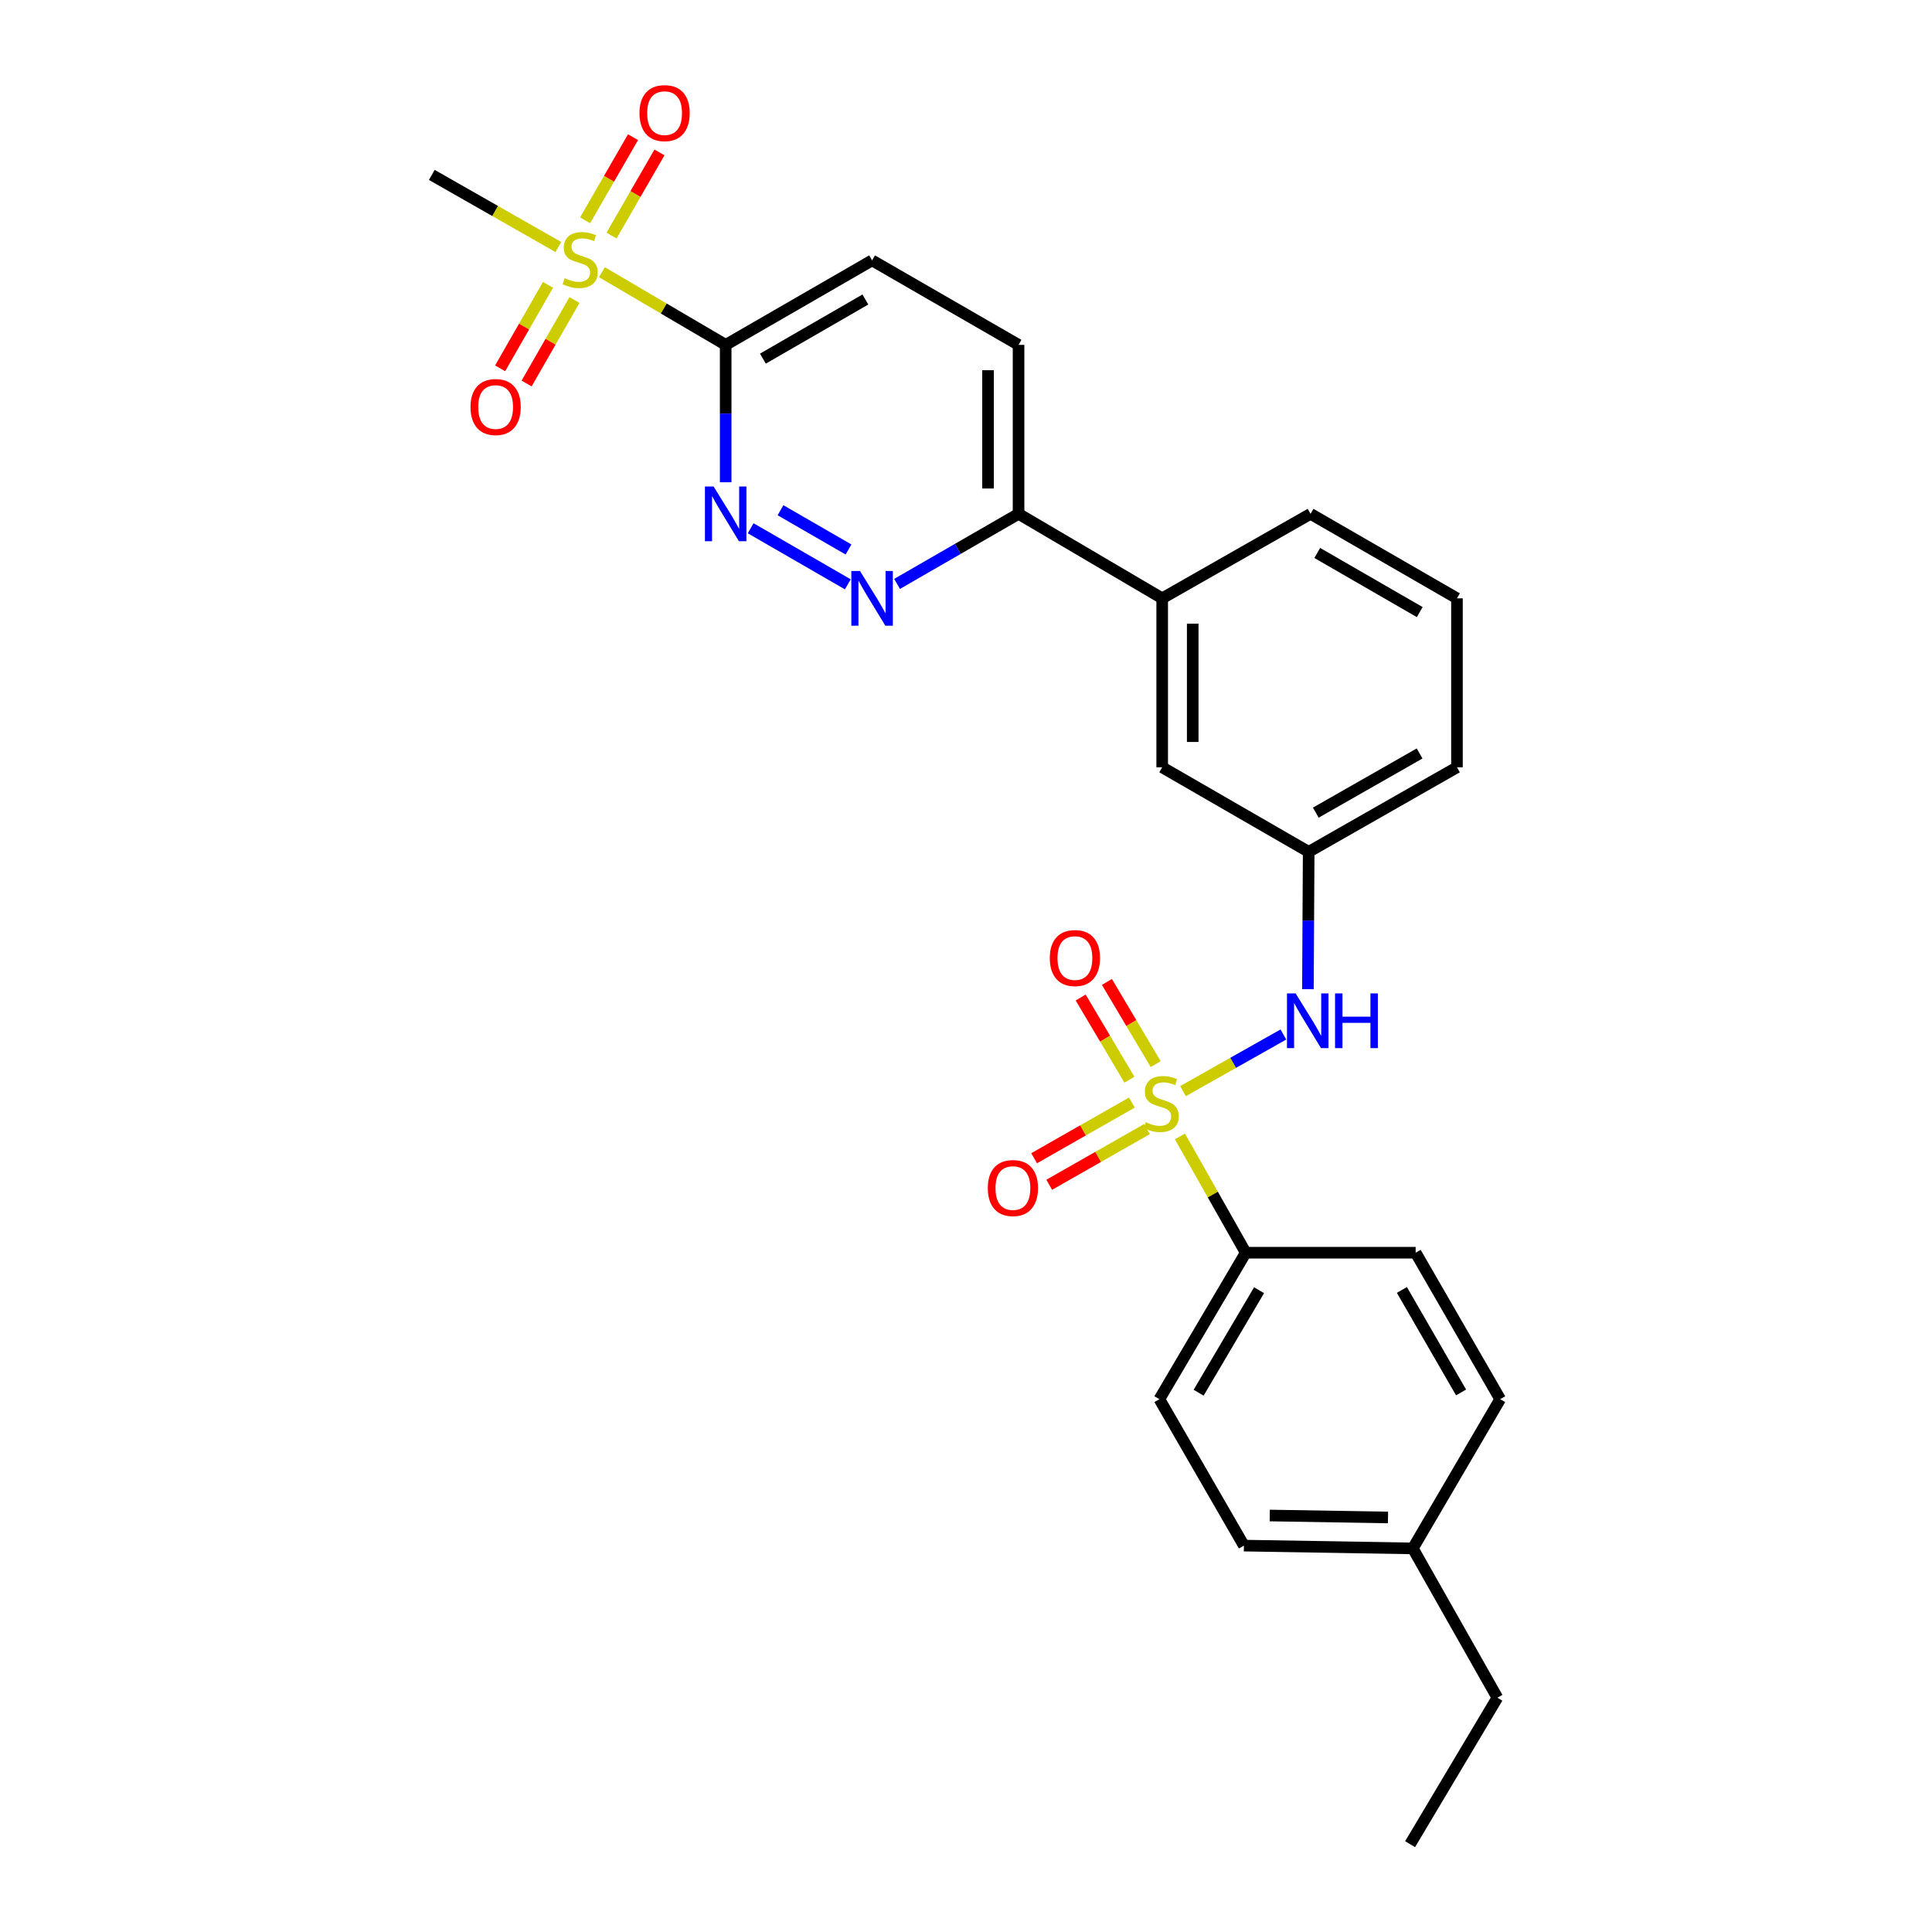<?xml version='1.0' encoding='iso-8859-1'?>
<svg version='1.1' baseProfile='full'
              xmlns='http://www.w3.org/2000/svg'
                      xmlns:rdkit='http://www.rdkit.org/xml'
                      xmlns:xlink='http://www.w3.org/1999/xlink'
                  xml:space='preserve'
width='1000px' height='1000px' viewBox='0 0 1000 1000'>
<!-- END OF HEADER -->
<rect style='opacity:1.0;fill:#FFFFFF;stroke:none' width='1000' height='1000' x='0' y='0'> </rect>
<path class='bond-3' d='M 612.313,564.77 L 638.299,550.11' style='fill:none;fill-rule:evenodd;stroke:#CCCC00;stroke-width:6px;stroke-linecap:butt;stroke-linejoin:miter;stroke-opacity:1' />
<path class='bond-3' d='M 638.299,550.11 L 664.285,535.451' style='fill:none;fill-rule:evenodd;stroke:#0000FF;stroke-width:6px;stroke-linecap:butt;stroke-linejoin:miter;stroke-opacity:1' />
<path class='bond-5' d='M 610.733,588.22 L 627.76,618.314' style='fill:none;fill-rule:evenodd;stroke:#CCCC00;stroke-width:6px;stroke-linecap:butt;stroke-linejoin:miter;stroke-opacity:1' />
<path class='bond-5' d='M 627.76,618.314 L 644.787,648.407' style='fill:none;fill-rule:evenodd;stroke:#000000;stroke-width:6px;stroke-linecap:butt;stroke-linejoin:miter;stroke-opacity:1' />
<path class='bond-6' d='M 598.174,550.78 L 585.557,529.516' style='fill:none;fill-rule:evenodd;stroke:#CCCC00;stroke-width:6px;stroke-linecap:butt;stroke-linejoin:miter;stroke-opacity:1' />
<path class='bond-6' d='M 585.557,529.516 L 572.94,508.252' style='fill:none;fill-rule:evenodd;stroke:#FF0000;stroke-width:6px;stroke-linecap:butt;stroke-linejoin:miter;stroke-opacity:1' />
<path class='bond-6' d='M 584.586,558.842 L 571.969,537.578' style='fill:none;fill-rule:evenodd;stroke:#CCCC00;stroke-width:6px;stroke-linecap:butt;stroke-linejoin:miter;stroke-opacity:1' />
<path class='bond-6' d='M 571.969,537.578 L 559.352,516.314' style='fill:none;fill-rule:evenodd;stroke:#FF0000;stroke-width:6px;stroke-linecap:butt;stroke-linejoin:miter;stroke-opacity:1' />
<path class='bond-7' d='M 585.858,570.685 L 560.556,585.097' style='fill:none;fill-rule:evenodd;stroke:#CCCC00;stroke-width:6px;stroke-linecap:butt;stroke-linejoin:miter;stroke-opacity:1' />
<path class='bond-7' d='M 560.556,585.097 L 535.253,599.508' style='fill:none;fill-rule:evenodd;stroke:#FF0000;stroke-width:6px;stroke-linecap:butt;stroke-linejoin:miter;stroke-opacity:1' />
<path class='bond-7' d='M 593.678,584.414 L 568.375,598.826' style='fill:none;fill-rule:evenodd;stroke:#CCCC00;stroke-width:6px;stroke-linecap:butt;stroke-linejoin:miter;stroke-opacity:1' />
<path class='bond-7' d='M 568.375,598.826 L 543.073,613.237' style='fill:none;fill-rule:evenodd;stroke:#FF0000;stroke-width:6px;stroke-linecap:butt;stroke-linejoin:miter;stroke-opacity:1' />
<path class='bond-0' d='M 311.546,140.895 L 343.579,159.7' style='fill:none;fill-rule:evenodd;stroke:#CCCC00;stroke-width:6px;stroke-linecap:butt;stroke-linejoin:miter;stroke-opacity:1' />
<path class='bond-0' d='M 343.579,159.7 L 375.612,178.504' style='fill:none;fill-rule:evenodd;stroke:#000000;stroke-width:6px;stroke-linecap:butt;stroke-linejoin:miter;stroke-opacity:1' />
<path class='bond-9' d='M 316.529,121.921 L 328.933,100.407' style='fill:none;fill-rule:evenodd;stroke:#CCCC00;stroke-width:6px;stroke-linecap:butt;stroke-linejoin:miter;stroke-opacity:1' />
<path class='bond-9' d='M 328.933,100.407 L 341.338,78.893' style='fill:none;fill-rule:evenodd;stroke:#FF0000;stroke-width:6px;stroke-linecap:butt;stroke-linejoin:miter;stroke-opacity:1' />
<path class='bond-9' d='M 302.841,114.029 L 315.246,92.515' style='fill:none;fill-rule:evenodd;stroke:#CCCC00;stroke-width:6px;stroke-linecap:butt;stroke-linejoin:miter;stroke-opacity:1' />
<path class='bond-9' d='M 315.246,92.515 L 327.65,71.001' style='fill:none;fill-rule:evenodd;stroke:#FF0000;stroke-width:6px;stroke-linecap:butt;stroke-linejoin:miter;stroke-opacity:1' />
<path class='bond-10' d='M 283.638,147.433 L 271.253,169.036' style='fill:none;fill-rule:evenodd;stroke:#CCCC00;stroke-width:6px;stroke-linecap:butt;stroke-linejoin:miter;stroke-opacity:1' />
<path class='bond-10' d='M 271.253,169.036 L 258.868,190.64' style='fill:none;fill-rule:evenodd;stroke:#FF0000;stroke-width:6px;stroke-linecap:butt;stroke-linejoin:miter;stroke-opacity:1' />
<path class='bond-10' d='M 297.345,155.291 L 284.96,176.894' style='fill:none;fill-rule:evenodd;stroke:#CCCC00;stroke-width:6px;stroke-linecap:butt;stroke-linejoin:miter;stroke-opacity:1' />
<path class='bond-10' d='M 284.96,176.894 L 272.576,198.498' style='fill:none;fill-rule:evenodd;stroke:#FF0000;stroke-width:6px;stroke-linecap:butt;stroke-linejoin:miter;stroke-opacity:1' />
<path class='bond-18' d='M 288.993,127.85 L 256.248,109.193' style='fill:none;fill-rule:evenodd;stroke:#CCCC00;stroke-width:6px;stroke-linecap:butt;stroke-linejoin:miter;stroke-opacity:1' />
<path class='bond-18' d='M 256.248,109.193 L 223.504,90.535' style='fill:none;fill-rule:evenodd;stroke:#000000;stroke-width:6px;stroke-linecap:butt;stroke-linejoin:miter;stroke-opacity:1' />
<path class='bond-1' d='M 375.612,178.504 L 451.389,134.774' style='fill:none;fill-rule:evenodd;stroke:#000000;stroke-width:6px;stroke-linecap:butt;stroke-linejoin:miter;stroke-opacity:1' />
<path class='bond-1' d='M 394.876,185.63 L 447.92,155.018' style='fill:none;fill-rule:evenodd;stroke:#000000;stroke-width:6px;stroke-linecap:butt;stroke-linejoin:miter;stroke-opacity:1' />
<path class='bond-29' d='M 375.612,178.504 L 375.612,214.061' style='fill:none;fill-rule:evenodd;stroke:#000000;stroke-width:6px;stroke-linecap:butt;stroke-linejoin:miter;stroke-opacity:1' />
<path class='bond-29' d='M 375.612,214.061 L 375.612,249.618' style='fill:none;fill-rule:evenodd;stroke:#0000FF;stroke-width:6px;stroke-linecap:butt;stroke-linejoin:miter;stroke-opacity:1' />
<path class='bond-2' d='M 388.539,273.425 L 438.835,302.45' style='fill:none;fill-rule:evenodd;stroke:#0000FF;stroke-width:6px;stroke-linecap:butt;stroke-linejoin:miter;stroke-opacity:1' />
<path class='bond-2' d='M 403.981,264.094 L 439.188,284.412' style='fill:none;fill-rule:evenodd;stroke:#0000FF;stroke-width:6px;stroke-linecap:butt;stroke-linejoin:miter;stroke-opacity:1' />
<path class='bond-13' d='M 676.97,512.001 L 677.17,476.457' style='fill:none;fill-rule:evenodd;stroke:#0000FF;stroke-width:6px;stroke-linecap:butt;stroke-linejoin:miter;stroke-opacity:1' />
<path class='bond-13' d='M 677.17,476.457 L 677.37,440.912' style='fill:none;fill-rule:evenodd;stroke:#000000;stroke-width:6px;stroke-linecap:butt;stroke-linejoin:miter;stroke-opacity:1' />
<path class='bond-4' d='M 464.317,302.238 L 495.76,284.102' style='fill:none;fill-rule:evenodd;stroke:#0000FF;stroke-width:6px;stroke-linecap:butt;stroke-linejoin:miter;stroke-opacity:1' />
<path class='bond-4' d='M 495.76,284.102 L 527.202,265.965' style='fill:none;fill-rule:evenodd;stroke:#000000;stroke-width:6px;stroke-linecap:butt;stroke-linejoin:miter;stroke-opacity:1' />
<path class='bond-16' d='M 644.787,648.407 L 600.092,724.211' style='fill:none;fill-rule:evenodd;stroke:#000000;stroke-width:6px;stroke-linecap:butt;stroke-linejoin:miter;stroke-opacity:1' />
<path class='bond-16' d='M 651.693,667.803 L 620.406,720.865' style='fill:none;fill-rule:evenodd;stroke:#000000;stroke-width:6px;stroke-linecap:butt;stroke-linejoin:miter;stroke-opacity:1' />
<path class='bond-17' d='M 644.787,648.407 L 732.739,648.407' style='fill:none;fill-rule:evenodd;stroke:#000000;stroke-width:6px;stroke-linecap:butt;stroke-linejoin:miter;stroke-opacity:1' />
<path class='bond-8' d='M 527.202,265.965 L 601.549,309.695' style='fill:none;fill-rule:evenodd;stroke:#000000;stroke-width:6px;stroke-linecap:butt;stroke-linejoin:miter;stroke-opacity:1' />
<path class='bond-15' d='M 527.202,265.965 L 527.202,178.504' style='fill:none;fill-rule:evenodd;stroke:#000000;stroke-width:6px;stroke-linecap:butt;stroke-linejoin:miter;stroke-opacity:1' />
<path class='bond-15' d='M 511.402,252.846 L 511.402,191.624' style='fill:none;fill-rule:evenodd;stroke:#000000;stroke-width:6px;stroke-linecap:butt;stroke-linejoin:miter;stroke-opacity:1' />
<path class='bond-11' d='M 601.549,309.695 L 601.549,397.156' style='fill:none;fill-rule:evenodd;stroke:#000000;stroke-width:6px;stroke-linecap:butt;stroke-linejoin:miter;stroke-opacity:1' />
<path class='bond-11' d='M 617.348,322.814 L 617.348,384.037' style='fill:none;fill-rule:evenodd;stroke:#000000;stroke-width:6px;stroke-linecap:butt;stroke-linejoin:miter;stroke-opacity:1' />
<path class='bond-28' d='M 601.549,309.695 L 678.336,265.965' style='fill:none;fill-rule:evenodd;stroke:#000000;stroke-width:6px;stroke-linecap:butt;stroke-linejoin:miter;stroke-opacity:1' />
<path class='bond-12' d='M 451.389,134.774 L 527.202,178.504' style='fill:none;fill-rule:evenodd;stroke:#000000;stroke-width:6px;stroke-linecap:butt;stroke-linejoin:miter;stroke-opacity:1' />
<path class='bond-14' d='M 677.37,440.912 L 601.549,397.156' style='fill:none;fill-rule:evenodd;stroke:#000000;stroke-width:6px;stroke-linecap:butt;stroke-linejoin:miter;stroke-opacity:1' />
<path class='bond-24' d='M 677.37,440.912 L 754.122,397.156' style='fill:none;fill-rule:evenodd;stroke:#000000;stroke-width:6px;stroke-linecap:butt;stroke-linejoin:miter;stroke-opacity:1' />
<path class='bond-24' d='M 681.058,420.623 L 734.784,389.993' style='fill:none;fill-rule:evenodd;stroke:#000000;stroke-width:6px;stroke-linecap:butt;stroke-linejoin:miter;stroke-opacity:1' />
<path class='bond-19' d='M 600.092,724.211 L 643.848,800.006' style='fill:none;fill-rule:evenodd;stroke:#000000;stroke-width:6px;stroke-linecap:butt;stroke-linejoin:miter;stroke-opacity:1' />
<path class='bond-20' d='M 732.739,648.407 L 776.496,724.211' style='fill:none;fill-rule:evenodd;stroke:#000000;stroke-width:6px;stroke-linecap:butt;stroke-linejoin:miter;stroke-opacity:1' />
<path class='bond-20' d='M 725.619,667.677 L 756.249,720.739' style='fill:none;fill-rule:evenodd;stroke:#000000;stroke-width:6px;stroke-linecap:butt;stroke-linejoin:miter;stroke-opacity:1' />
<path class='bond-27' d='M 643.848,800.006 L 731.282,801.454' style='fill:none;fill-rule:evenodd;stroke:#000000;stroke-width:6px;stroke-linecap:butt;stroke-linejoin:miter;stroke-opacity:1' />
<path class='bond-27' d='M 657.225,784.426 L 718.429,785.44' style='fill:none;fill-rule:evenodd;stroke:#000000;stroke-width:6px;stroke-linecap:butt;stroke-linejoin:miter;stroke-opacity:1' />
<path class='bond-21' d='M 776.496,724.211 L 731.282,801.454' style='fill:none;fill-rule:evenodd;stroke:#000000;stroke-width:6px;stroke-linecap:butt;stroke-linejoin:miter;stroke-opacity:1' />
<path class='bond-25' d='M 731.282,801.454 L 775.039,878.733' style='fill:none;fill-rule:evenodd;stroke:#000000;stroke-width:6px;stroke-linecap:butt;stroke-linejoin:miter;stroke-opacity:1' />
<path class='bond-22' d='M 678.336,265.965 L 754.122,309.695' style='fill:none;fill-rule:evenodd;stroke:#000000;stroke-width:6px;stroke-linecap:butt;stroke-linejoin:miter;stroke-opacity:1' />
<path class='bond-22' d='M 681.807,286.21 L 734.857,316.821' style='fill:none;fill-rule:evenodd;stroke:#000000;stroke-width:6px;stroke-linecap:butt;stroke-linejoin:miter;stroke-opacity:1' />
<path class='bond-23' d='M 754.122,309.695 L 754.122,397.156' style='fill:none;fill-rule:evenodd;stroke:#000000;stroke-width:6px;stroke-linecap:butt;stroke-linejoin:miter;stroke-opacity:1' />
<path class='bond-26' d='M 775.039,878.733 L 729.86,954.545' style='fill:none;fill-rule:evenodd;stroke:#000000;stroke-width:6px;stroke-linecap:butt;stroke-linejoin:miter;stroke-opacity:1' />
<path  class='atom-0' d='M 593.057 580.84
Q 593.377 580.96, 594.697 581.52
Q 596.017 582.08, 597.457 582.44
Q 598.937 582.76, 600.377 582.76
Q 603.057 582.76, 604.617 581.48
Q 606.177 580.16, 606.177 577.88
Q 606.177 576.32, 605.377 575.36
Q 604.617 574.4, 603.417 573.88
Q 602.217 573.36, 600.217 572.76
Q 597.697 572, 596.177 571.28
Q 594.697 570.56, 593.617 569.04
Q 592.577 567.52, 592.577 564.96
Q 592.577 561.4, 594.977 559.2
Q 597.417 557, 602.217 557
Q 605.497 557, 609.217 558.56
L 608.297 561.64
Q 604.897 560.24, 602.337 560.24
Q 599.577 560.24, 598.057 561.4
Q 596.537 562.52, 596.577 564.48
Q 596.577 566, 597.337 566.92
Q 598.137 567.84, 599.257 568.36
Q 600.417 568.88, 602.337 569.48
Q 604.897 570.28, 606.417 571.08
Q 607.937 571.88, 609.017 573.52
Q 610.137 575.12, 610.137 577.88
Q 610.137 581.8, 607.497 583.92
Q 604.897 586, 600.537 586
Q 598.017 586, 596.097 585.44
Q 594.217 584.92, 591.977 584
L 593.057 580.84
' fill='#CCCC00'/>
<path  class='atom-1' d='M 292.282 144.003
Q 292.602 144.123, 293.922 144.683
Q 295.242 145.243, 296.682 145.603
Q 298.162 145.923, 299.602 145.923
Q 302.282 145.923, 303.842 144.643
Q 305.402 143.323, 305.402 141.043
Q 305.402 139.483, 304.602 138.523
Q 303.842 137.563, 302.642 137.043
Q 301.442 136.523, 299.442 135.923
Q 296.922 135.163, 295.402 134.443
Q 293.922 133.723, 292.842 132.203
Q 291.802 130.683, 291.802 128.123
Q 291.802 124.563, 294.202 122.363
Q 296.642 120.163, 301.442 120.163
Q 304.722 120.163, 308.442 121.723
L 307.522 124.803
Q 304.122 123.403, 301.562 123.403
Q 298.802 123.403, 297.282 124.563
Q 295.762 125.683, 295.802 127.643
Q 295.802 129.163, 296.562 130.083
Q 297.362 131.003, 298.482 131.523
Q 299.642 132.043, 301.562 132.643
Q 304.122 133.443, 305.642 134.243
Q 307.162 135.043, 308.242 136.683
Q 309.362 138.283, 309.362 141.043
Q 309.362 144.963, 306.722 147.083
Q 304.122 149.163, 299.762 149.163
Q 297.242 149.163, 295.322 148.603
Q 293.442 148.083, 291.202 147.163
L 292.282 144.003
' fill='#CCCC00'/>
<path  class='atom-3' d='M 369.352 251.805
L 378.632 266.805
Q 379.552 268.285, 381.032 270.965
Q 382.512 273.645, 382.592 273.805
L 382.592 251.805
L 386.352 251.805
L 386.352 280.125
L 382.472 280.125
L 372.512 263.725
Q 371.352 261.805, 370.112 259.605
Q 368.912 257.405, 368.552 256.725
L 368.552 280.125
L 364.872 280.125
L 364.872 251.805
L 369.352 251.805
' fill='#0000FF'/>
<path  class='atom-4' d='M 670.618 514.187
L 679.898 529.187
Q 680.818 530.667, 682.298 533.347
Q 683.778 536.027, 683.858 536.187
L 683.858 514.187
L 687.618 514.187
L 687.618 542.507
L 683.738 542.507
L 673.778 526.107
Q 672.618 524.187, 671.378 521.987
Q 670.178 519.787, 669.818 519.107
L 669.818 542.507
L 666.138 542.507
L 666.138 514.187
L 670.618 514.187
' fill='#0000FF'/>
<path  class='atom-4' d='M 691.018 514.187
L 694.858 514.187
L 694.858 526.227
L 709.338 526.227
L 709.338 514.187
L 713.178 514.187
L 713.178 542.507
L 709.338 542.507
L 709.338 529.427
L 694.858 529.427
L 694.858 542.507
L 691.018 542.507
L 691.018 514.187
' fill='#0000FF'/>
<path  class='atom-5' d='M 445.129 295.535
L 454.409 310.535
Q 455.329 312.015, 456.809 314.695
Q 458.289 317.375, 458.369 317.535
L 458.369 295.535
L 462.129 295.535
L 462.129 323.855
L 458.249 323.855
L 448.289 307.455
Q 447.129 305.535, 445.889 303.335
Q 444.689 301.135, 444.329 300.455
L 444.329 323.855
L 440.649 323.855
L 440.649 295.535
L 445.129 295.535
' fill='#0000FF'/>
<path  class='atom-7' d='M 543.37 495.888
Q 543.37 489.088, 546.73 485.288
Q 550.09 481.488, 556.37 481.488
Q 562.65 481.488, 566.01 485.288
Q 569.37 489.088, 569.37 495.888
Q 569.37 502.768, 565.97 506.688
Q 562.57 510.568, 556.37 510.568
Q 550.13 510.568, 546.73 506.688
Q 543.37 502.808, 543.37 495.888
M 556.37 507.368
Q 560.69 507.368, 563.01 504.488
Q 565.37 501.568, 565.37 495.888
Q 565.37 490.328, 563.01 487.528
Q 560.69 484.688, 556.37 484.688
Q 552.05 484.688, 549.69 487.488
Q 547.37 490.288, 547.37 495.888
Q 547.37 501.608, 549.69 504.488
Q 552.05 507.368, 556.37 507.368
' fill='#FF0000'/>
<path  class='atom-8' d='M 511.279 614.93
Q 511.279 608.13, 514.639 604.33
Q 517.999 600.53, 524.279 600.53
Q 530.559 600.53, 533.919 604.33
Q 537.279 608.13, 537.279 614.93
Q 537.279 621.81, 533.879 625.73
Q 530.479 629.61, 524.279 629.61
Q 518.039 629.61, 514.639 625.73
Q 511.279 621.85, 511.279 614.93
M 524.279 626.41
Q 528.599 626.41, 530.919 623.53
Q 533.279 620.61, 533.279 614.93
Q 533.279 609.37, 530.919 606.57
Q 528.599 603.73, 524.279 603.73
Q 519.959 603.73, 517.599 606.53
Q 515.279 609.33, 515.279 614.93
Q 515.279 620.65, 517.599 623.53
Q 519.959 626.41, 524.279 626.41
' fill='#FF0000'/>
<path  class='atom-10' d='M 330.995 58.55
Q 330.995 51.75, 334.355 47.95
Q 337.715 44.15, 343.995 44.15
Q 350.275 44.15, 353.635 47.95
Q 356.995 51.75, 356.995 58.55
Q 356.995 65.43, 353.595 69.35
Q 350.195 73.23, 343.995 73.23
Q 337.755 73.23, 334.355 69.35
Q 330.995 65.47, 330.995 58.55
M 343.995 70.03
Q 348.315 70.03, 350.635 67.15
Q 352.995 64.23, 352.995 58.55
Q 352.995 52.99, 350.635 50.19
Q 348.315 47.35, 343.995 47.35
Q 339.675 47.35, 337.315 50.15
Q 334.995 52.95, 334.995 58.55
Q 334.995 64.27, 337.315 67.15
Q 339.675 70.03, 343.995 70.03
' fill='#FF0000'/>
<path  class='atom-11' d='M 243.534 210.676
Q 243.534 203.876, 246.894 200.076
Q 250.254 196.276, 256.534 196.276
Q 262.814 196.276, 266.174 200.076
Q 269.534 203.876, 269.534 210.676
Q 269.534 217.556, 266.134 221.476
Q 262.734 225.356, 256.534 225.356
Q 250.294 225.356, 246.894 221.476
Q 243.534 217.596, 243.534 210.676
M 256.534 222.156
Q 260.854 222.156, 263.174 219.276
Q 265.534 216.356, 265.534 210.676
Q 265.534 205.116, 263.174 202.316
Q 260.854 199.476, 256.534 199.476
Q 252.214 199.476, 249.854 202.276
Q 247.534 205.076, 247.534 210.676
Q 247.534 216.396, 249.854 219.276
Q 252.214 222.156, 256.534 222.156
' fill='#FF0000'/>
</svg>
